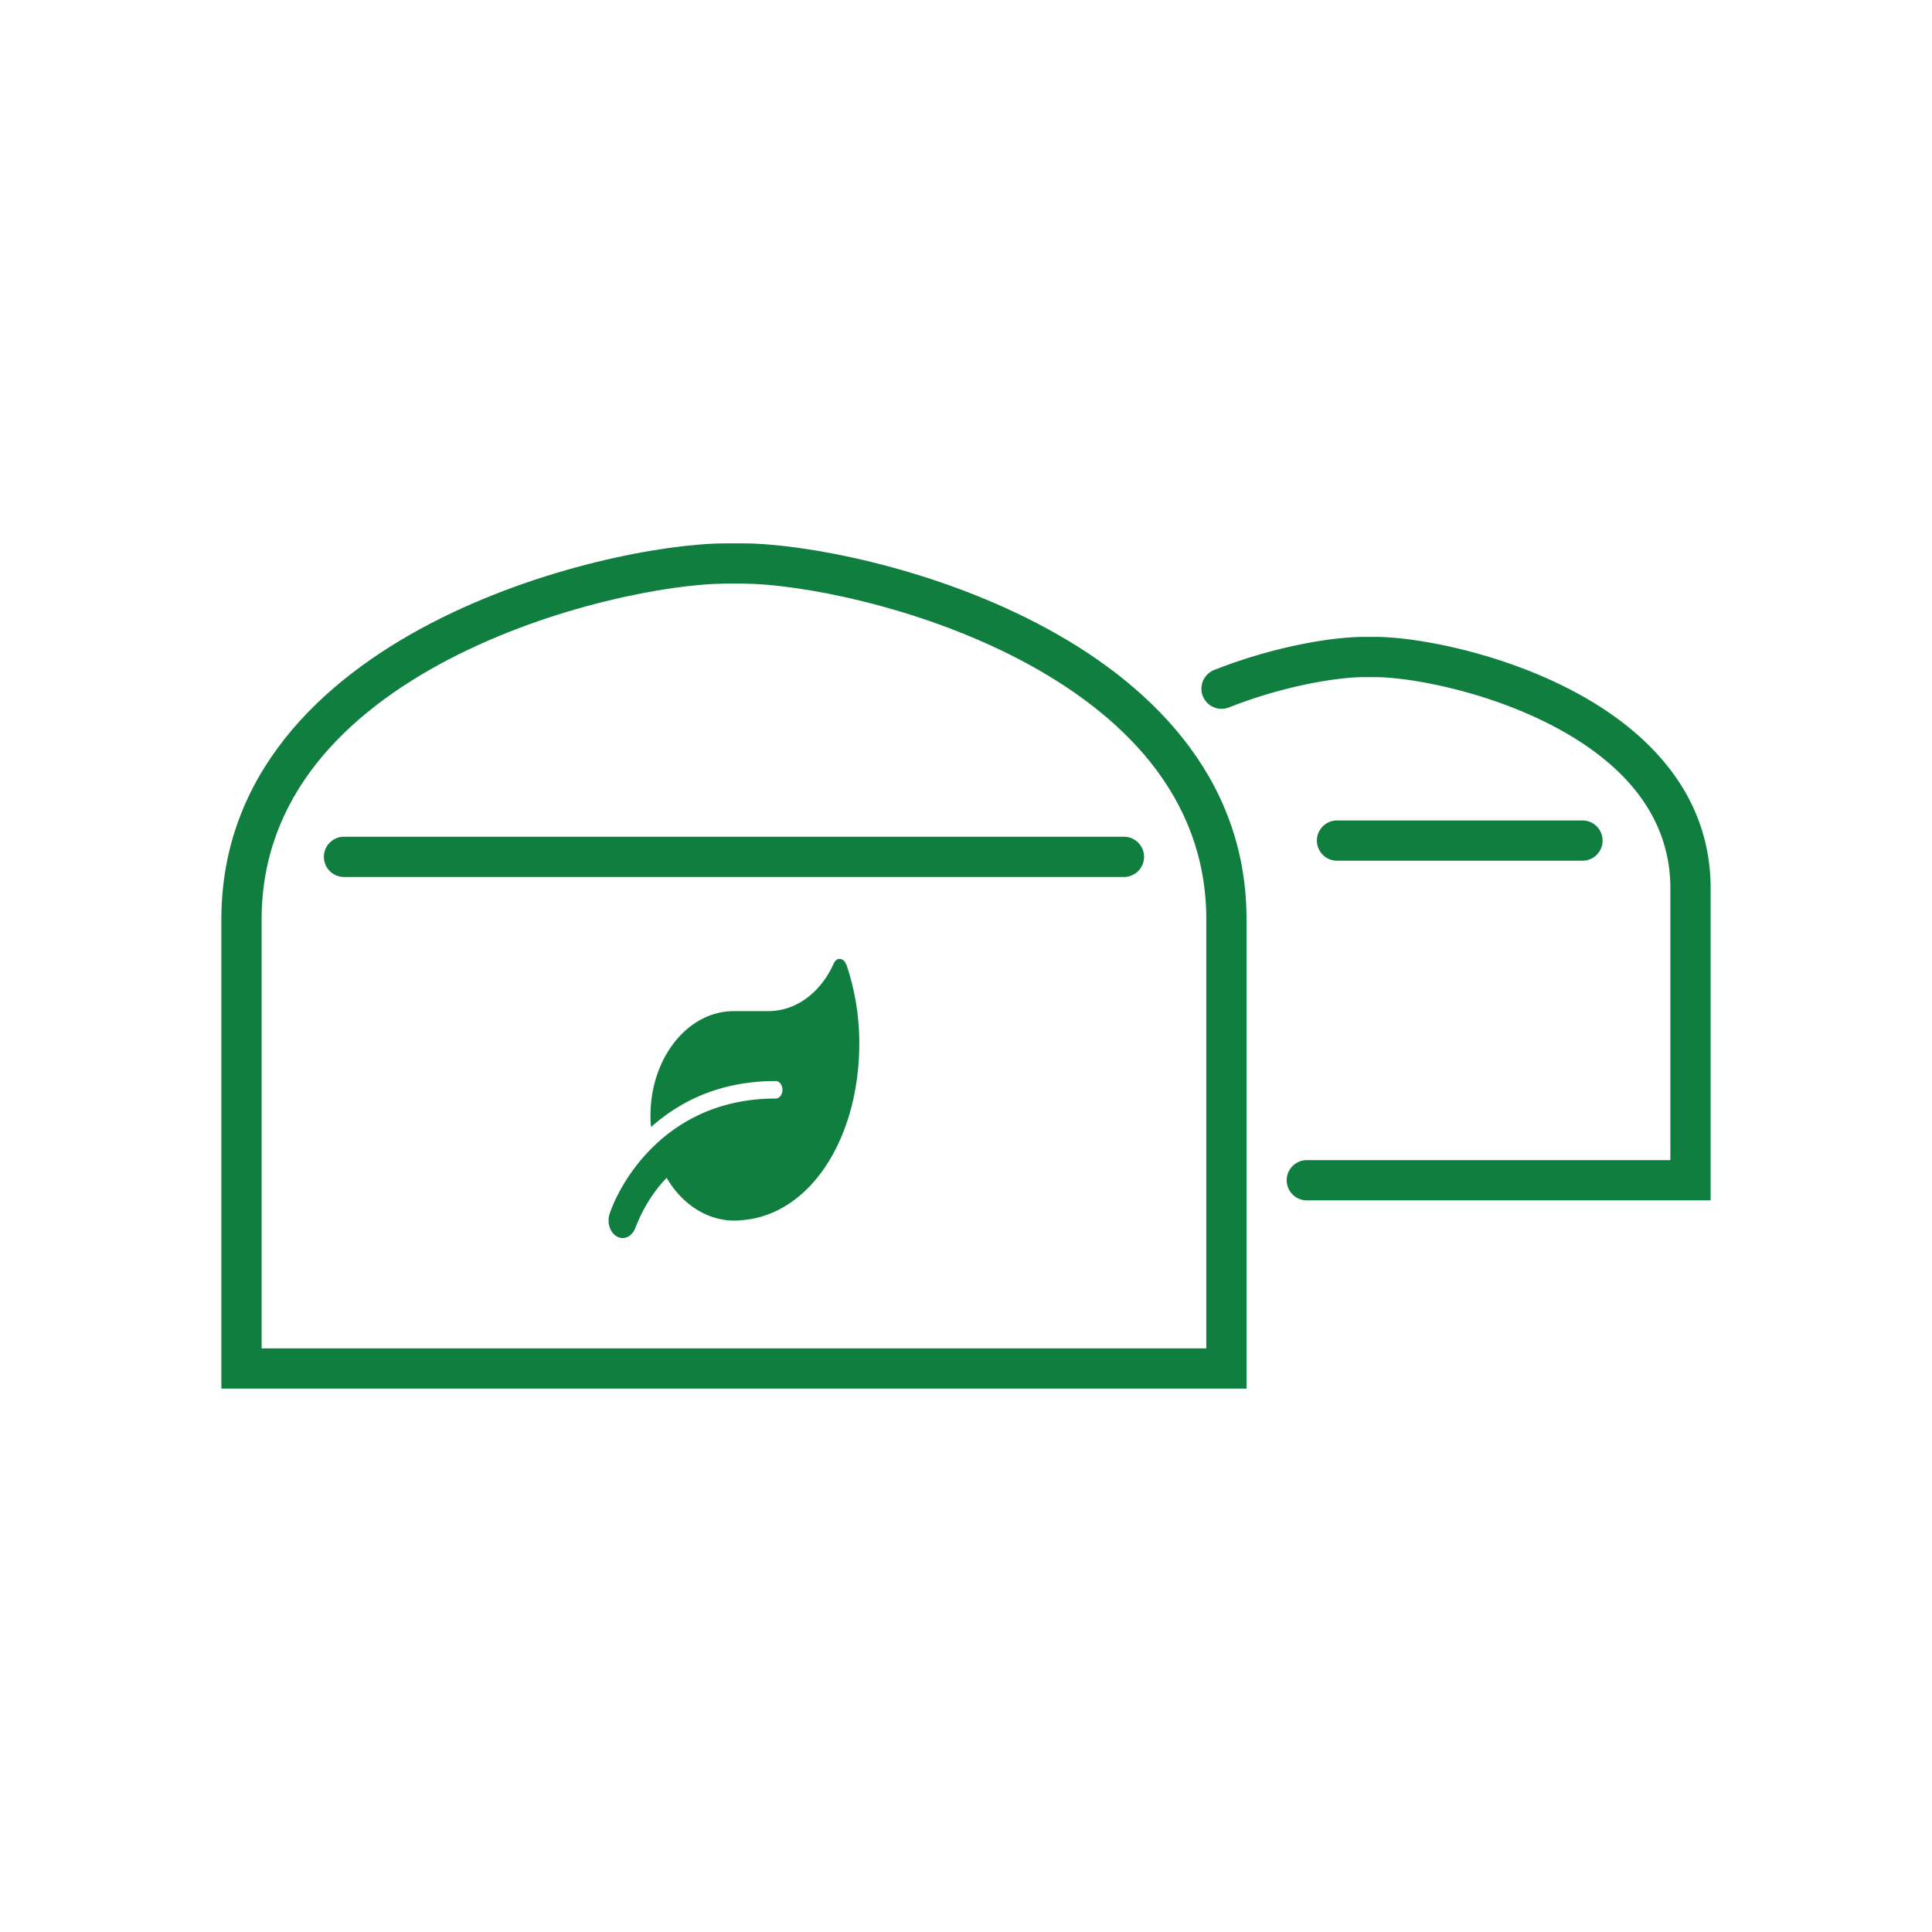 <svg width="30" height="30" fill="none" xmlns="http://www.w3.org/2000/svg" viewBox="0 0 48 48"><path fill-rule="evenodd" clip-rule="evenodd" d="M17.994 13.5h.49c1.504.01 4.58.578 7.292 1.991 2.712 1.413 5.194 3.751 5.194 7.347V34.5H5.5V22.838c0-3.596 2.482-5.934 5.195-7.347 2.713-1.414 5.79-1.98 7.299-1.991zm.005 1c-1.353.01-4.273.54-6.842 1.878-2.571 1.34-4.657 3.41-4.657 6.46V33.5h23.47V22.838c0-3.05-2.086-5.12-4.656-6.46-2.568-1.339-5.486-1.868-6.835-1.878h-.48z" fill="#107E3F"/><path fill-rule="evenodd" clip-rule="evenodd" d="M8.047 21.288a.5.5 0 01.5-.5h19.377a.5.5 0 010 1H8.547a.5.5 0 01-.5-.5zm22.118-4.642c1.45-.575 2.916-.823 3.73-.823h.311c1.007.011 3.034.386 4.823 1.317 1.788.93 3.471 2.496 3.471 4.93v7.753H32.468a.5.5 0 110-1H41.5v-6.752c0-1.889-1.286-3.187-2.933-4.044-1.643-.856-3.514-1.194-4.37-1.204h-.302c-.669 0-2.009.217-3.362.753a.5.5 0 01-.368-.93z" fill="#107E3F"/><path fill-rule="evenodd" clip-rule="evenodd" d="M32.718 20.884a.5.5 0 01.5-.5h6.098a.5.5 0 110 1h-6.098a.5.5 0 01-.5-.5z" fill="#107E3F"/><path d="M21.019 23.96c-.032-.112-.137-.162-.218-.122-.04.02-.064.05-.088.101-.33.738-.951 1.182-1.62 1.182h-.862c-1.144 0-2.07 1.162-2.07 2.596 0 .091 0 .182.015.283.693-.616 1.684-1.142 3.094-1.142.097 0 .17.102.17.223 0 .121-.081.212-.17.212-2.715 0-3.867 2.09-4.125 2.869-.072.222.016.474.193.565.178.091.38-.02.452-.232.185-.475.45-.9.773-1.232.435.747 1.16 1.141 1.893 1.05 1.7-.151 2.893-2.06 2.893-4.394a6.11 6.11 0 00-.322-1.96" fill="#107E3F"/></svg>